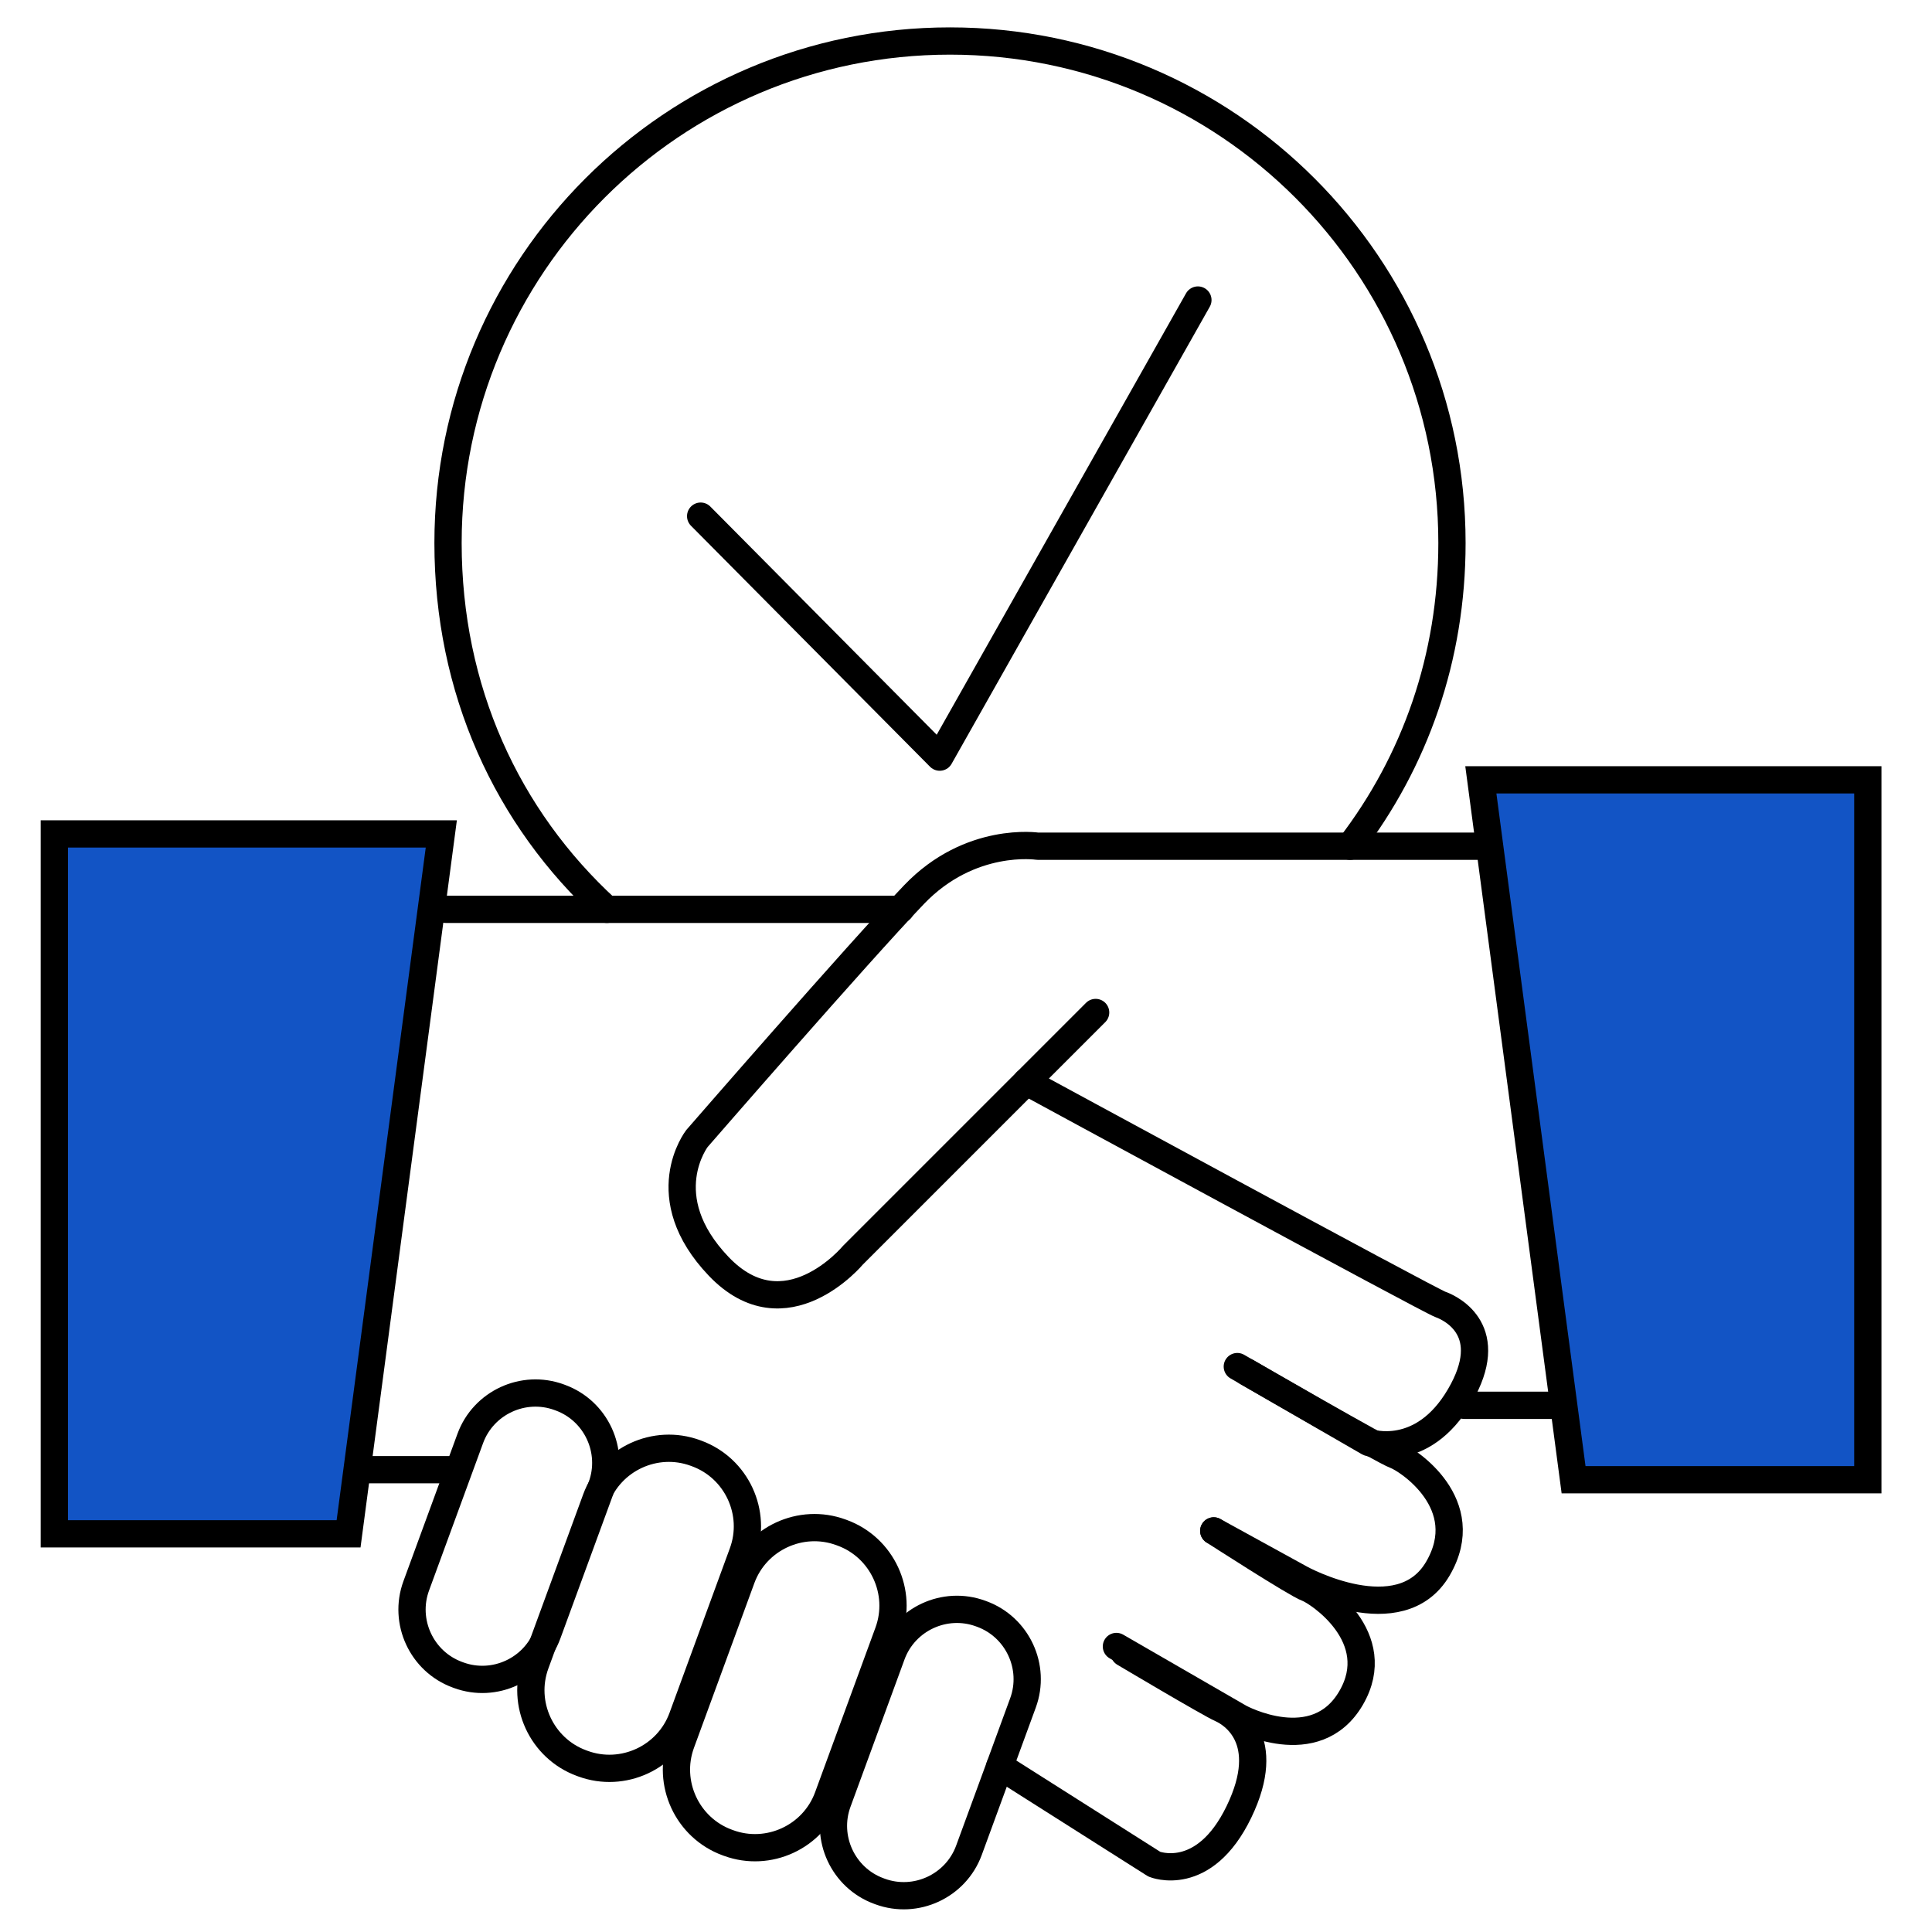 <?xml version="1.0" encoding="UTF-8"?> <svg xmlns="http://www.w3.org/2000/svg" xmlns:xlink="http://www.w3.org/1999/xlink" xmlns:xodm="http://www.corel.com/coreldraw/odm/2003" xml:space="preserve" width="50mm" height="50mm" version="1.1" style="shape-rendering:geometricPrecision; text-rendering:geometricPrecision; image-rendering:optimizeQuality; fill-rule:evenodd; clip-rule:evenodd" viewBox="0 0 5000 5000"> <defs> <style type="text/css"> .str1 {stroke:black;stroke-width:70.56;stroke-miterlimit:22.926} .str0 {stroke:black;stroke-width:70.56;stroke-linecap:round;stroke-linejoin:round;stroke-miterlimit:22.926} .fil0 {fill:none} .fil1 {fill:#1254C5} </style> </defs> <g id="Слой_x0020_1">  <path class="fil0 str0" d="M1570.51 2353.33c-259.26,-237.5 -411.01,-568.79 -411.01,-948.11 0,-717.47 581.62,-1299.08 1299.09,-1299.08 717.45,0 1299.07,581.61 1299.07,1299.08 0,297.18 -95.86,565.9 -263.75,784.78"></path> <path class="fil0 str0" d="M3831.79 2190l-1146.43 0c0,0 -174.39,-26.68 -319.73,125.11 -145.33,151.8 -561.95,631.38 -561.95,631.38 0,0 -116.28,150.19 56.51,331.04 172.79,180.86 347.19,-29.07 347.19,-29.07l628.15 -628.16"></path> <line class="fil0 str0" x1="1153.11" y1="2353.33" x2="2330.72" y2="2353.33"></line> <line class="fil0 str0" x1="3789.31" y1="3636.92" x2="4071.91" y2="3636.92"></line> <line class="fil0 str0" x1="926.1" y1="3803.58" x2="1181.81" y2="3803.58"></line> <path class="fil0 str0" d="M2587.44 4570.83l399.93 253.68c0,0 128.15,52.82 219.12,-135.59 90.98,-188.41 -18.19,-254.48 -46.49,-266.72 -28.31,-12.23 -250.67,-144.37 -250.67,-144.37"></path> <path class="fil0 str0" d="M2889.26 4261.06l319.65 184.55c0,0 195.69,106.19 287.53,-50.95 91.84,-157.17 -84.67,-274.43 -113.23,-284.63 -28.57,-10.19 -242.05,-148.05 -242.05,-148.05"></path> <path class="fil0 str0" d="M3141.16 3961.97l225.86 124.05c0,0 256.48,140.8 354.26,-26.49 97.77,-167.29 -78.88,-282.23 -109.3,-293.09 -30.42,-10.86 -384.62,-215.19 -384.62,-215.19"></path> <path class="fil0 str0" d="M3202.15 3536.7l340.25 196.44c0,0 137.74,46.9 235.51,-120.39 97.77,-167.29 -19.56,-225.97 -49.97,-236.83 -30.42,-10.86 -1071.7,-576.33 -1071.7,-576.33"></path> <path class="fil0 str0" d="M1762.83 4511.28l156.36 -426.48c37.94,-103.49 153.63,-157.1 257.13,-119.16l3.43 1.26c103.48,37.94 157.11,153.63 119.17,257.12l-156.36 426.48c-37.95,103.48 -153.65,157.1 -257.13,119.16l-3.43 -1.26c-103.5,-37.95 -157.11,-153.64 -119.17,-257.12z"></path> <path class="fil0 str0" d="M1386.04 4305.92l156.37 -426.48c37.94,-103.48 153.63,-157.1 257.12,-119.16l3.43 1.26c103.48,37.94 157.11,153.64 119.17,257.12l-156.36 426.48c-37.94,103.49 -153.65,157.1 -257.12,119.16l-3.44 -1.26c-103.49,-37.94 -157.11,-153.63 -119.17,-257.12z"></path> <path class="fil0 str0" d="M1077.2 4104.2l139.89 -381.55c33.94,-92.59 137.44,-140.56 230.04,-106.61l3.07 1.13c92.59,33.94 140.56,137.44 106.61,230.03l-139.89 381.55c-33.94,92.59 -137.44,140.56 -230.04,106.61l-3.07 -1.13c-92.59,-33.94 -140.56,-137.45 -106.61,-230.03z"></path> <path class="fil0 str0" d="M2167.88 4664.05l139.89 -381.56c33.95,-92.58 137.45,-140.55 230.04,-106.6l3.07 1.12c92.58,33.95 140.55,137.45 106.61,230.04l-139.88 381.55c-33.95,92.59 -137.45,140.55 -230.04,106.61l-3.07 -1.13c-92.6,-33.95 -140.56,-137.45 -106.62,-230.03z"></path> <polyline class="fil0 str0" points="1813.27,1335.79 2431.97,1959.45 3100.16,776.48 "></polyline> <polygon class="fil1 str1" points="4072.4,3829.49 4833.92,3829.49 4833.92,2018.17 3832.4,2018.17 "></polygon> <polygon class="fil1 str1" points="902.11,3969.49 140.59,3969.49 140.59,2158.17 1142.11,2158.17 "></polygon> </g> </svg> 